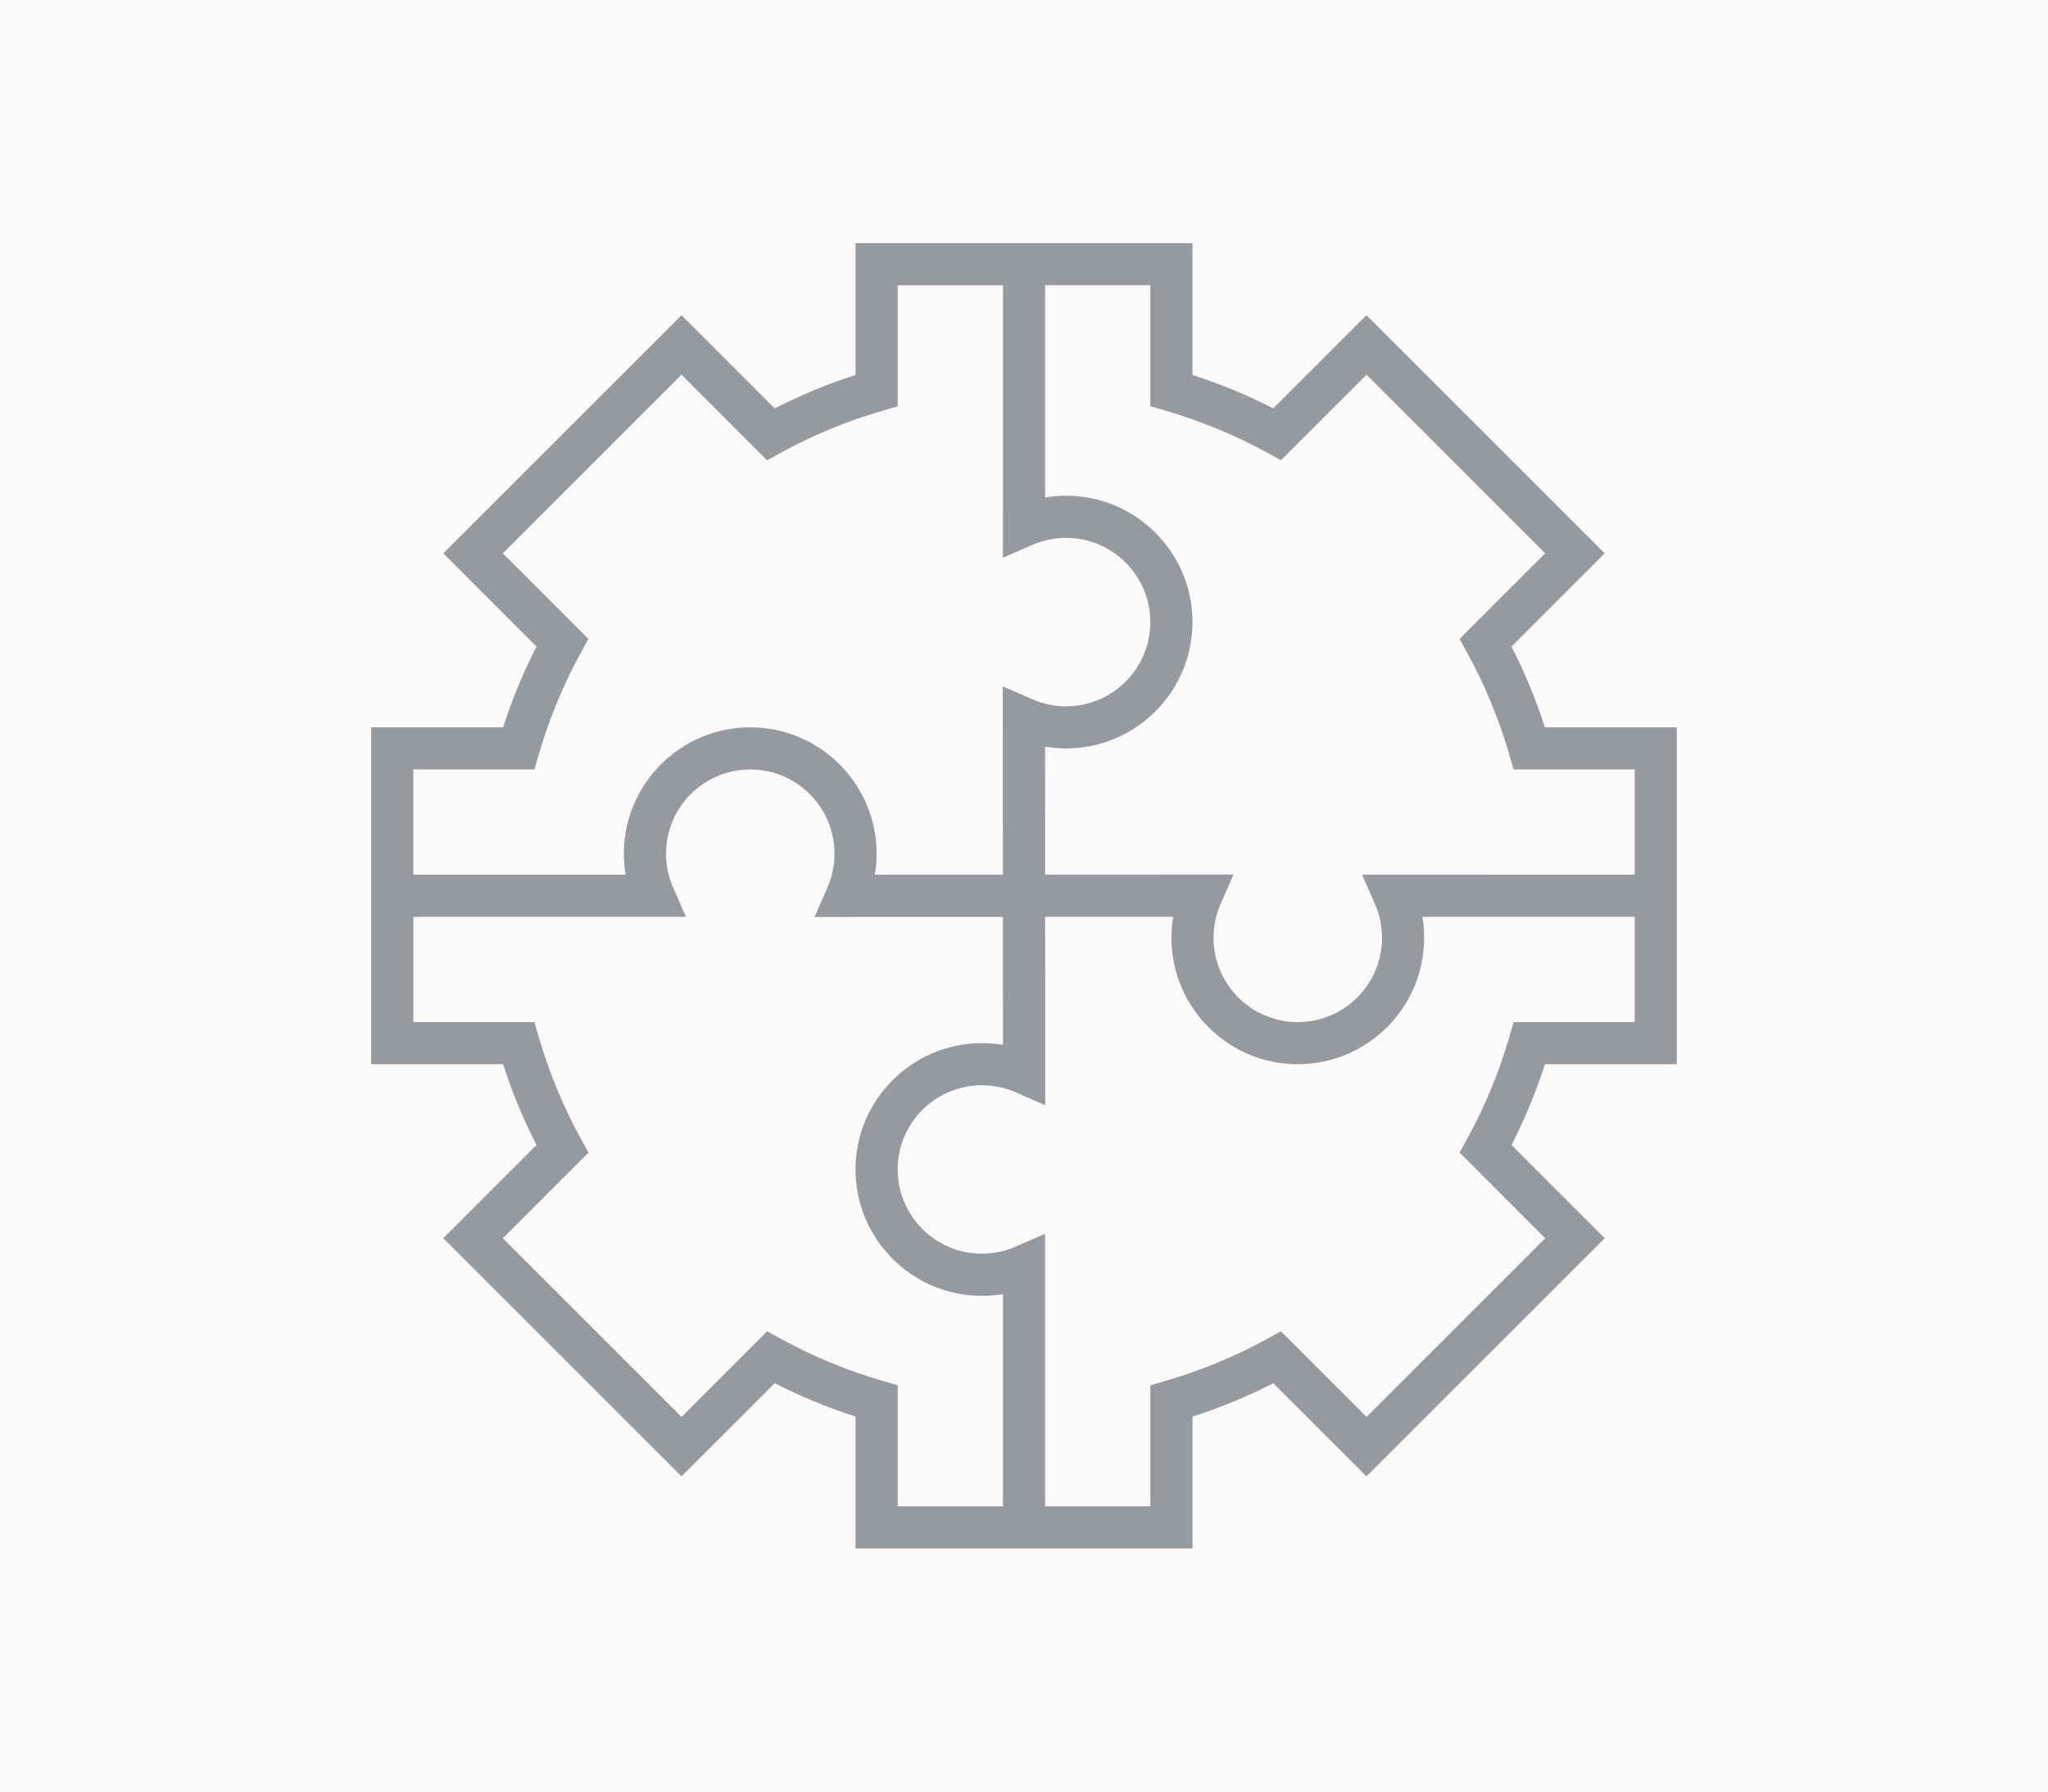 <?xml version="1.0" encoding="utf-8"?>
<!-- Generator: Adobe Illustrator 13.0.0, SVG Export Plug-In . SVG Version: 6.00 Build 14948)  -->
<!DOCTYPE svg PUBLIC "-//W3C//DTD SVG 1.1//EN" "http://www.w3.org/Graphics/SVG/1.1/DTD/svg11.dtd">
<svg version="1.1" id="Layer_1" xmlns="http://www.w3.org/2000/svg" xmlns:xlink="http://www.w3.org/1999/xlink" x="0px" y="0px"
	 width="80px" height="70px" viewBox="0 0 80 70" enable-background="new 0 0 80 70" xml:space="preserve">
<rect fill="#FAFAFA" width="80" height="70"/>
<g>
	<g>
		<path fill="#969A9E" d="M60.349,28.419c-0.352-1.091-0.789-2.147-1.306-3.156l3.641-3.642l-9.306-9.305l-3.641,3.64
			c-1.01-0.517-2.066-0.955-3.157-1.307V9.5H33.42v5.149c-1.09,0.352-2.147,0.79-3.157,1.307l-3.641-3.64l-9.306,9.305l3.641,3.642
			c-0.517,1.009-0.954,2.065-1.306,3.156H14.5V41.58h5.151c0.352,1.09,0.789,2.146,1.306,3.157l-3.641,3.642l9.306,9.305l3.641-3.64
			c1.01,0.517,2.067,0.953,3.157,1.305V60.5h13.161v-5.151c1.091-0.352,2.147-0.788,3.157-1.305l3.641,3.64l9.306-9.305
			l-3.641-3.642c0.517-1.011,0.954-2.067,1.306-3.157h5.15V28.419H60.349z M16.146,30.063h4.73l0.172-0.592
			c0.403-1.385,0.955-2.719,1.64-3.966l0.297-0.541l-3.344-3.344l6.979-6.98l3.344,3.345l0.542-0.298
			c1.247-0.686,2.581-1.236,3.966-1.639l0.593-0.174v-4.73h4.113l-0.002,10.648l1.154-0.504c0.415-0.18,0.857-0.273,1.316-0.273
			c1.813,0,3.289,1.477,3.289,3.291c0,1.813-1.476,3.29-3.289,3.29c-0.459,0-0.901-0.093-1.318-0.273l-1.158-0.507l0.004,7.357
			l-5,0.002c0.045-0.269,0.069-0.543,0.069-0.822c0-2.721-2.214-4.935-4.937-4.935c-2.722,0-4.936,2.214-4.936,4.935
			c0,0.279,0.024,0.554,0.068,0.822h-8.293V30.063z M39.178,58.854h-4.113v-4.731l-0.592-0.17c-1.384-0.405-2.719-0.955-3.966-1.641
			l-0.541-0.298l-3.344,3.346l-6.979-6.981l3.343-3.344l-0.296-0.542c-0.685-1.247-1.238-2.58-1.641-3.965l-0.172-0.593h-4.73
			v-4.113l10.648,0.002L26.29,34.67c-0.181-0.416-0.273-0.857-0.273-1.316c0-1.814,1.475-3.29,3.29-3.29s3.29,1.476,3.29,3.29
			c0,0.459-0.092,0.902-0.274,1.317l-0.506,1.158l7.358-0.004l0.002,5c-0.27-0.045-0.544-0.067-0.823-0.067
			c-2.721,0-4.935,2.214-4.935,4.936s2.213,4.936,4.935,4.936c0.279,0,0.554-0.022,0.823-0.069V58.854z M63.855,39.936h-4.73
			l-0.172,0.591c-0.402,1.385-0.955,2.72-1.641,3.967l-0.296,0.54l3.344,3.346l-6.979,6.979l-3.345-3.344l-0.542,0.298
			c-1.246,0.685-2.58,1.235-3.965,1.639l-0.594,0.172v4.731h-4.111V48.205l-1.153,0.504c-0.415,0.182-0.857,0.274-1.316,0.274
			c-1.813,0-3.29-1.476-3.29-3.29c0-1.815,1.476-3.291,3.29-3.291c0.459,0,0.902,0.093,1.318,0.273l1.157,0.508l-0.004-7.359
			l5.001-0.002c-0.045,0.269-0.067,0.543-0.067,0.822c0,2.721,2.213,4.936,4.934,4.936c2.723,0,4.936-2.215,4.936-4.936
			c0-0.279-0.022-0.554-0.066-0.822h8.293V39.936z M63.855,34.176l-10.648-0.002l0.504,1.155c0.182,0.413,0.274,0.857,0.274,1.315
			c0,1.814-1.477,3.291-3.292,3.291c-1.813,0-3.289-1.477-3.289-3.291c0-0.458,0.092-0.902,0.273-1.317l0.507-1.158l-7.358,0.004
			l-0.002-5c0.27,0.045,0.543,0.068,0.822,0.068c2.722,0,4.935-2.215,4.935-4.935c0-2.723-2.213-4.938-4.935-4.938
			c-0.279,0-0.553,0.024-0.822,0.069v-8.294h4.111v4.73l0.593,0.172c1.385,0.403,2.72,0.955,3.966,1.641l0.541,0.297l3.344-3.344
			l6.98,6.98l-3.344,3.343l0.296,0.542c0.685,1.246,1.237,2.581,1.642,3.966l0.172,0.592h4.73V34.176z"/>
	</g>
</g>
</svg>
